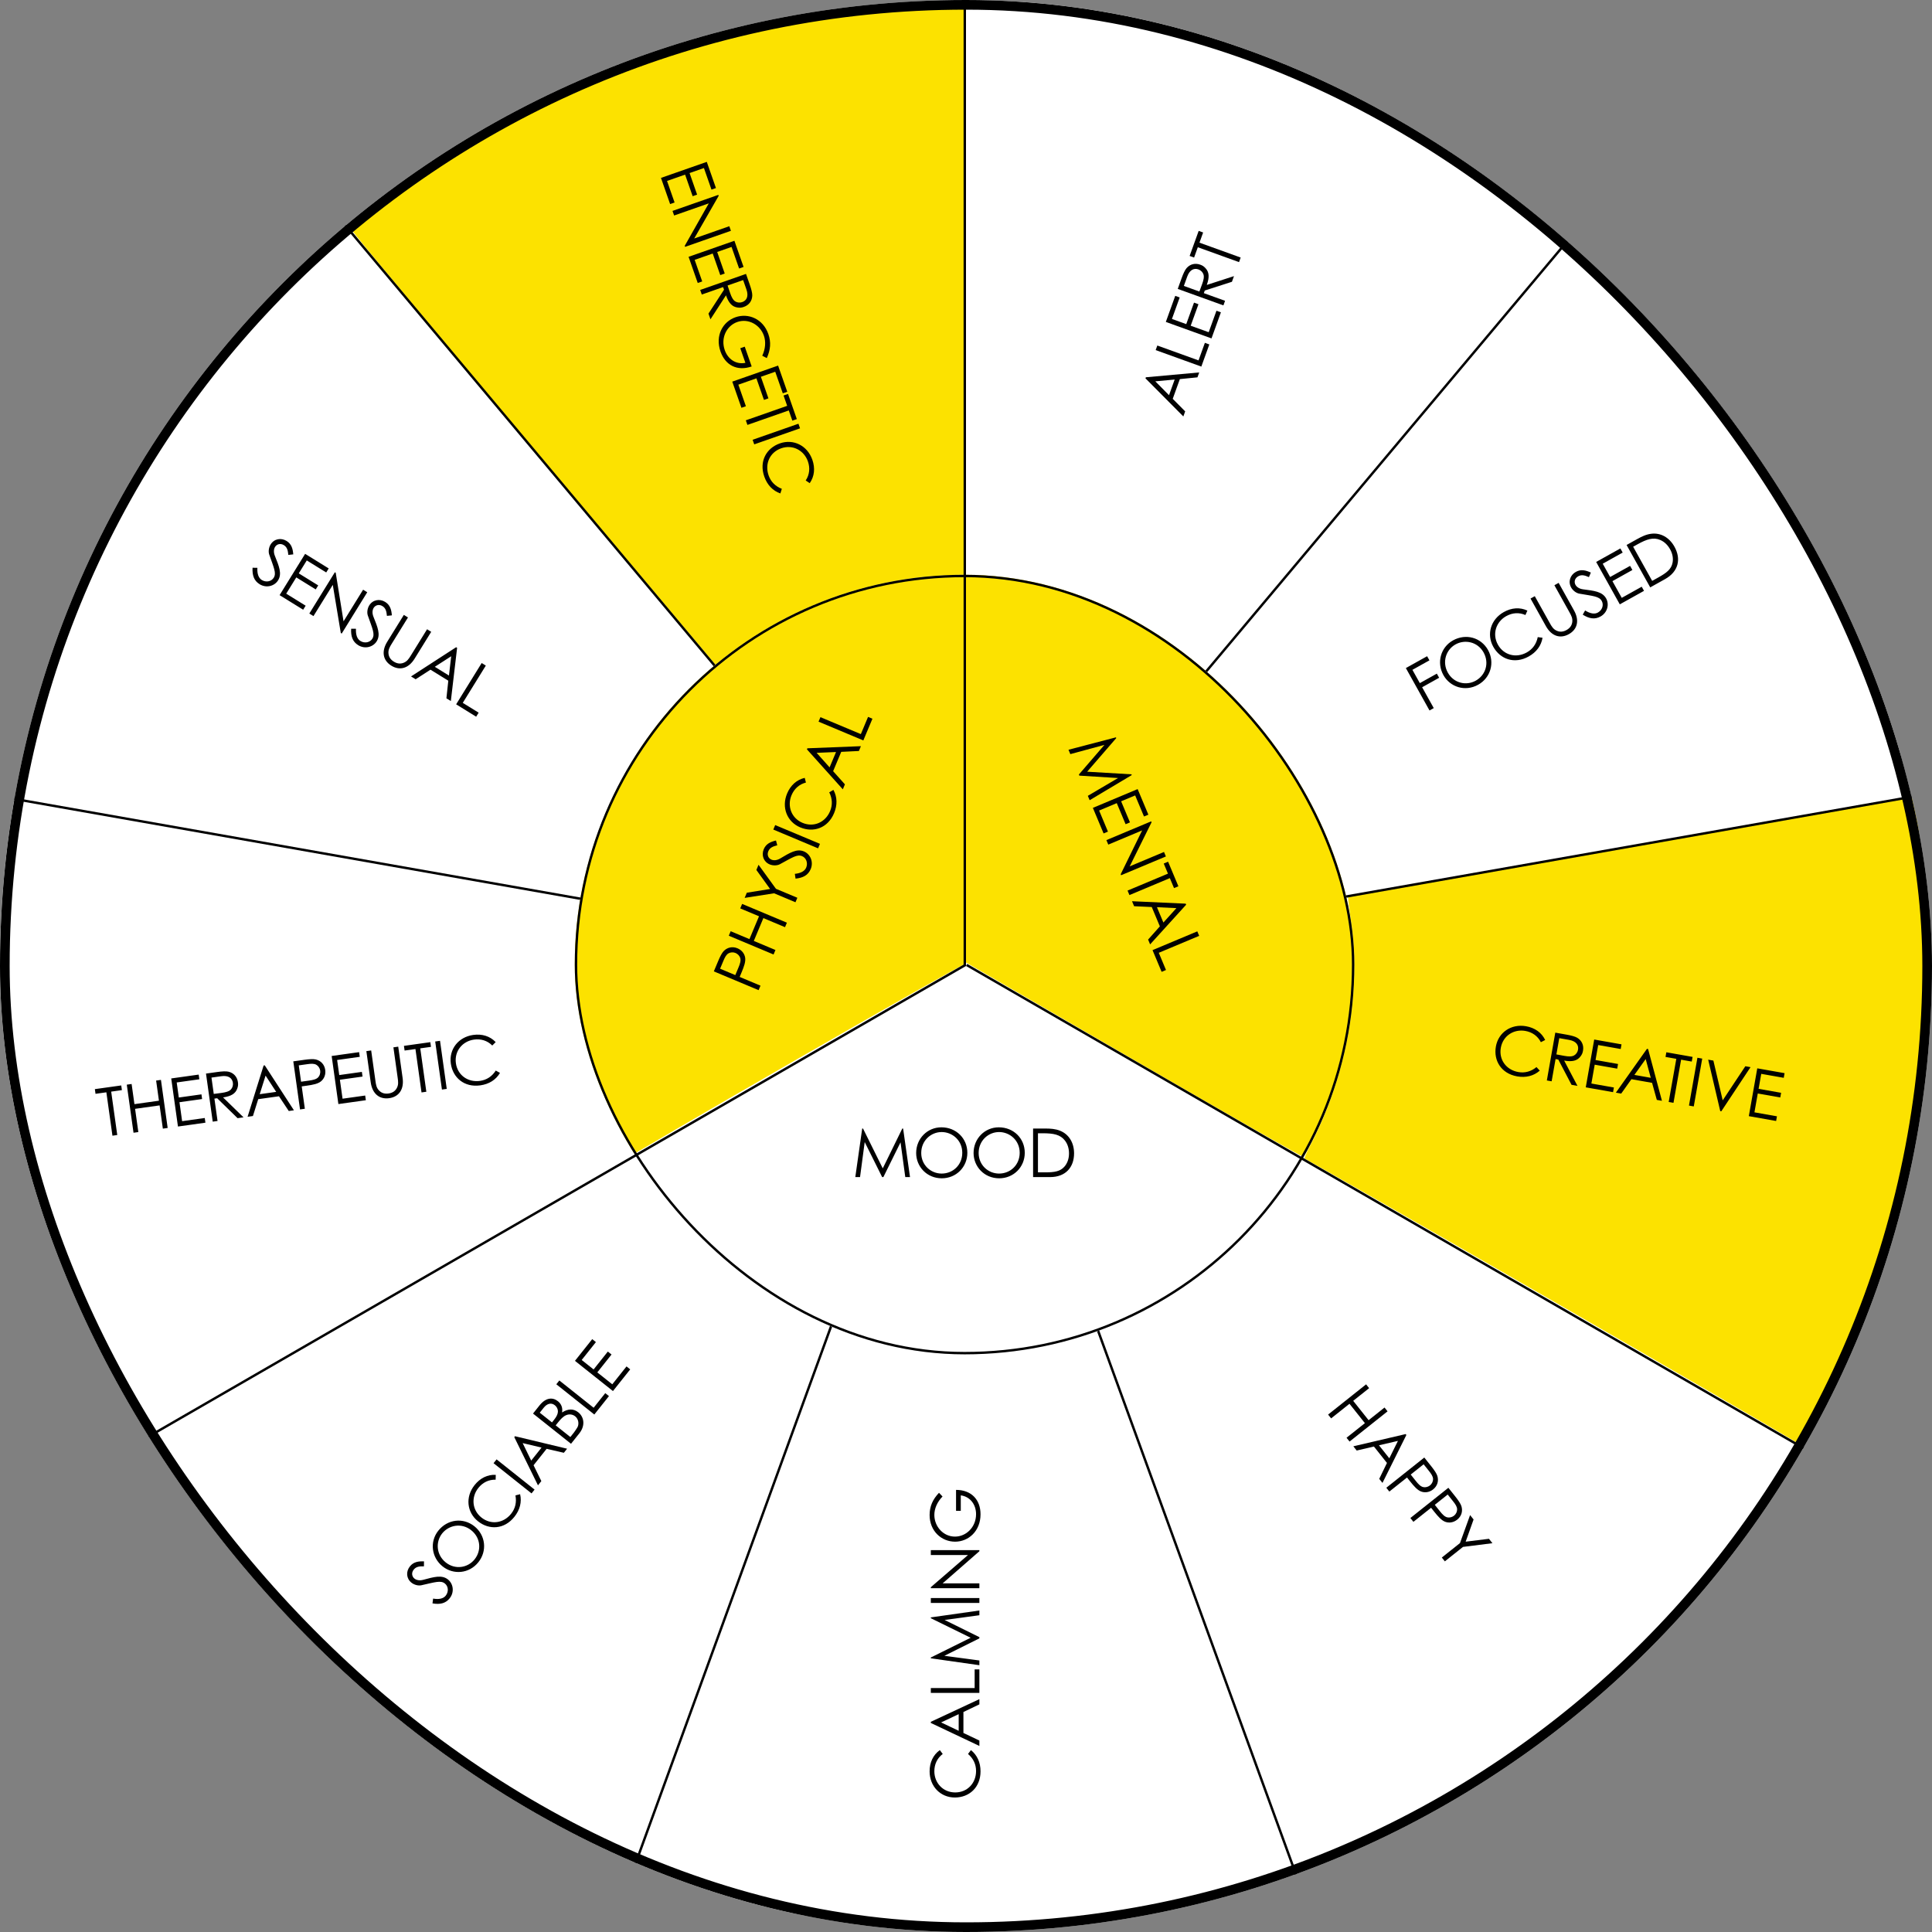 <?xml version="1.0" encoding="UTF-8"?> <svg xmlns="http://www.w3.org/2000/svg" width="400" height="400" viewBox="0 0 400 400" fill="none"><rect x="0" y="0" width="400" height="400" fill="#808080" stroke="none"/><g clip-path="url(#clip0_15378_6194)"><rect width="400" height="400" rx="200" fill="white"></rect><path d="M200 60.295V120.615L203.482 120.787C219.715 121.598 235.016 126.885 247.767 136.107C249.214 137.139 250.587 138 250.808 138C251.323 138.025 328 46.525 328 45.91C328 45.148 319.418 38.68 311.277 33.295C286.927 17.189 259.537 6.713 230.406 2.287C222.731 1.131 213.29 0.344 203.997 0.098L200 0V60.295Z" fill="white"></path><path d="M188.676 1.267C156.579 3.503 127.38 12.419 99.934 28.382C89.95 34.189 73 46.41 73 47.819C73 48.135 87.125 65.094 110.869 93.327C131.69 118.109 148.859 138.518 149.03 138.737C149.37 139.199 149.054 139.369 152.853 136.478C165.565 126.832 180.737 121.316 197.638 120.175L200 120.004V60.502V1L195.811 1.024C193.498 1.049 190.283 1.17 188.676 1.267Z" fill="#FCE200"></path><path d="M287.996 93.151C267.133 117.977 250.049 138.4 250.001 138.569C249.976 138.738 250.703 139.513 251.648 140.287C253.975 142.223 259.378 147.812 261.608 150.595C269.265 160.153 274.499 170.678 277.358 182.245C278.134 185.415 278.158 185.463 278.764 185.342C279.103 185.269 305.128 180.672 336.581 175.155C368.034 169.638 394.084 165.041 394.471 164.968C395.15 164.823 395.15 164.774 395.029 163.661C394.786 161.629 392.727 152.797 391.37 147.885C383.01 117.977 368.228 91.094 347.243 67.72C340.773 60.509 327.567 48.023 326.404 47.999C326.065 47.999 315.281 60.678 287.996 93.151Z" fill="white"></path><path d="M67.883 51.721C39.701 77.152 19.419 109.866 9.217 146.428C7.448 152.816 4.71 165.157 5.025 165.447C5.17 165.592 120.902 185.918 121.508 185.918C122.138 185.918 122.065 186.111 122.768 182.772C125.991 167.601 133.939 153.373 145.546 142C148.381 139.242 148.72 138.83 148.478 138.419C147.751 137.257 72.535 47.994 72.293 47.994C72.123 47.994 70.16 49.664 67.883 51.721Z" fill="white"></path><path d="M337.389 175.284C305.403 180.922 279.184 185.592 279.136 185.665C279.063 185.713 279.209 187.068 279.427 188.617C281.026 200.11 280.275 211.265 277.149 222.251C275.622 227.671 273.829 232.196 271.26 237.156C270.388 238.85 269.879 240.084 270.025 240.229C270.461 240.665 372.041 299.125 372.502 299.198C373.059 299.319 374.149 297.455 377.954 289.954C388.688 268.734 395.667 244.875 398.042 221.356C398.842 213.371 399.084 208.725 399.084 200.183C399.084 189.294 398.43 179.978 396.976 170.3C396.2 165.242 396.152 164.976 395.813 165C395.643 165.025 369.351 169.646 337.389 175.284Z" fill="#FCE200"></path><path d="M-0.316 165.299C-0.82 166.704 -2.208 178.874 -2.738 186.577C-3.091 191.947 -3.091 206.576 -2.713 212.046C-0.795 240.501 6.018 266.12 18.13 290.585C21.94 298.288 23.479 300.998 24.034 300.998C24.387 300.998 130.266 240.476 130.998 239.873C131.048 239.823 130.291 238.117 129.307 236.084C124.841 226.825 122.469 218.721 121.131 207.906C120.652 204.092 120.728 193.553 121.258 189.614C121.485 187.882 121.636 186.452 121.586 186.402C121.51 186.326 0.239 164.998 -0.089 164.998C-0.164 164.998 -0.265 165.149 -0.316 165.299Z" fill="white"></path><path d="M78.207 269.495C50.098 285.707 27.054 299.112 27.005 299.257C26.763 299.935 35.026 312.614 39.993 319.22C50.244 332.867 61.972 344.941 75.299 355.612C88.772 366.404 103.772 375.502 119.523 382.423C123.884 384.334 130.282 386.851 130.815 386.851C131.203 386.851 134.401 378.261 151.388 331.657C162.462 301.314 171.524 276.221 171.573 275.931C171.646 275.471 171.331 275.278 169.15 274.358C158.997 270.075 149.958 263.905 142.18 255.92C137.721 251.323 133.965 246.556 130.839 241.45C130.354 240.652 129.797 239.974 129.627 239.998C129.482 239.998 106.341 253.282 78.207 269.495Z" fill="white"></path><path d="M265.848 242.18C262.717 246.921 259.928 250.293 255.402 254.814C251.341 258.871 248.601 261.217 244.516 264.101C240.186 267.18 234.168 270.503 229.275 272.556C228.027 273.069 227 273.607 227 273.754C227 273.876 236.198 299.169 247.402 329.961C264.478 376.76 267.878 385.925 268.294 385.998C268.783 386.071 273.97 384.067 279.107 381.819C294.935 374.879 310.151 365.641 323.753 354.742C337.208 343.964 349.048 331.745 359.371 318.036C364.386 311.339 372.239 299.34 371.994 298.705C371.848 298.314 269.126 239.076 268.465 239.003C268.074 238.954 267.536 239.589 265.848 242.18Z" fill="white"></path><path d="M226.117 275.226C225.334 275.688 218.191 277.633 214.986 278.241C209.066 279.383 205.91 279.675 199.378 279.699C192.919 279.724 190.228 279.505 184.577 278.484C180.662 277.779 178.338 277.195 174.571 276.053C173.054 275.566 171.782 275.226 171.757 275.275C171.488 275.615 131 386.62 131 387.009C131 387.446 131.563 387.689 135.477 388.978C152.088 394.423 168.235 397.487 186.656 398.727C192.014 399.091 206.252 399.091 211.61 398.727C226.778 397.705 239.964 395.517 253.542 391.774C260.196 389.926 268 387.325 268 386.936C268 386.765 258.899 361.798 247.792 331.482C236.686 301.142 227.463 276.028 227.34 275.639C227.071 274.934 226.802 274.837 226.117 275.226Z" fill="white"></path><line x1="199.172" y1="199.269" x2="342.926" y2="27.949" stroke="black" stroke-width="0.5"></line><line x1="199.32" y1="199.613" x2="419.564" y2="160.778" stroke="black" stroke-width="0.5"></line><line x1="199.796" y1="199.59" x2="56.041" y2="28.27" stroke="black" stroke-width="0.5"></line><line x1="199.751" y1="200.106" x2="-20.494" y2="161.271" stroke="black" stroke-width="0.5"></line><line x1="199.598" y1="199.283" x2="276.088" y2="409.438" stroke="black" stroke-width="0.5"></line><line x1="199.415" y1="199.454" x2="122.924" y2="409.609" stroke="black" stroke-width="0.5"></line><g clip-path="url(#clip1_15378_6194)"><rect x="119" y="119" width="161.404" height="161.404" rx="80.702" fill="white"></rect><path d="M192.681 118.402C178.726 119.909 165.098 125.058 153.716 133.12C134.107 147.034 121.464 168.86 119.268 192.594C118.915 196.261 118.915 204.7 119.243 208.292C120.152 218.162 122.902 227.882 127.344 237.024C128.606 239.586 128.934 240.089 129.338 239.988C129.59 239.913 145.59 230.796 164.896 219.694L200 199.551V158.763V118L197.931 118.025C196.77 118.05 194.423 118.201 192.681 118.402Z" fill="#FCE200"></path><path d="M199.756 158.954L199.83 199.18L234.791 219.479C255.151 231.286 269.948 239.752 270.219 239.703C271.105 239.579 274.281 232.796 276.423 226.509C279.378 217.894 280.707 209.626 280.707 200.022C280.707 184.674 276.866 170.663 269.185 157.889C255.964 135.982 233.707 121.748 208.472 119.074C206.502 118.876 203.72 118.703 202.292 118.703H199.707L199.756 158.954Z" fill="#FCE200"></path><path d="M164.503 219.588C145.416 230.571 129.763 239.72 129.713 239.918C129.514 240.811 134.466 247.976 138.448 252.563C150.642 266.645 166.867 275.918 185.432 279.439C194.341 281.125 206.634 281.125 215.494 279.439C229.255 276.811 241.001 271.43 252.1 262.629C255.311 260.1 261.955 253.406 264.543 250.133C266.808 247.232 270.416 242.001 270.665 241.207C270.74 240.959 270.715 240.637 270.59 240.538C270.267 240.216 200.015 199.827 199.592 199.703C199.393 199.654 183.59 208.604 164.503 219.588Z" fill="white"></path><path d="M221.6 156.133L221.221 155.229L231.044 152.659L231.109 152.814L225.085 159.773L234.254 160.315L234.319 160.47L225.601 165.674L225.222 164.77L231.48 161.084L223.468 160.587L223.371 160.355L228.662 154.22L221.6 156.133ZM226.267 167.262L235.537 163.374L237.757 168.668L236.853 169.047L235.023 164.683L232.118 165.901L233.948 170.265L233.044 170.644L231.214 166.28L227.561 167.812L229.39 172.176L228.487 172.555L226.267 167.262ZM229.457 174.868L229.067 173.938L238.337 170.051L238.418 170.245L233.894 179.368L240.995 176.39L241.385 177.32L232.115 181.207L232.028 181L236.467 171.928L229.457 174.868ZM241.814 180.878L240.937 178.786L241.841 178.407L243.974 183.494L243.07 183.873L242.204 181.807L233.838 185.316L233.448 184.386L241.814 180.878ZM245.483 187.093L245.575 187.312L238.119 195.525L237.702 194.53L240.137 191.794L238.459 187.791L234.805 187.623L234.372 186.59L245.483 187.093ZM240.867 191.002L243.564 188.019L239.536 187.826L240.867 191.002ZM238.618 196.715L247.888 192.828L248.278 193.758L239.912 197.266L241.406 200.829L240.502 201.208L238.618 196.715Z" fill="black"></path><path d="M178.062 243.703H177.082L178.51 233.651H178.678L182.766 241.897L186.812 233.651H186.98L188.408 243.703H187.428L186.448 236.507L182.892 243.703H182.64L179.028 236.451L178.062 243.703ZM194.903 233.399C197.955 233.399 200.279 235.681 200.279 238.677C200.279 241.631 197.969 243.955 194.987 243.955C191.893 243.955 189.681 241.533 189.681 238.719C189.681 235.723 192.005 233.399 194.903 233.399ZM194.959 234.379C192.747 234.379 190.731 236.143 190.731 238.719C190.731 241.197 192.691 242.975 194.959 242.975C197.311 242.975 199.229 241.183 199.229 238.663C199.229 236.115 197.185 234.379 194.959 234.379ZM206.791 233.399C209.843 233.399 212.167 235.681 212.167 238.677C212.167 241.631 209.857 243.955 206.875 243.955C203.781 243.955 201.569 241.533 201.569 238.719C201.569 235.723 203.893 233.399 206.791 233.399ZM206.847 234.379C204.635 234.379 202.619 236.143 202.619 238.719C202.619 241.197 204.579 242.975 206.847 242.975C209.199 242.975 211.117 241.183 211.117 238.663C211.117 236.115 209.073 234.379 206.847 234.379ZM213.891 243.703V233.651H216.369C217.475 233.651 218.497 233.707 219.491 234.113C221.297 234.841 222.375 236.577 222.375 238.789C222.375 241.659 220.639 243.703 217.405 243.703H213.891ZM214.899 242.723H216.383C218.287 242.723 219.547 242.555 220.443 241.463C221.017 240.763 221.325 239.853 221.325 238.803C221.325 237.781 221.045 236.871 220.485 236.143C219.533 234.897 218.105 234.631 215.921 234.631H214.899V242.723Z" fill="black"></path><path d="M157.062 205L147.792 201.113L148.691 198.97C149.097 198.002 149.465 197.306 149.822 196.924C150.579 196.133 151.649 195.899 152.695 196.337C153.573 196.705 154.135 197.427 154.272 198.259C154.409 199.091 154.06 200.068 153.524 201.346L153.14 202.262L157.452 204.071L157.062 205ZM149.774 198.923L149.086 200.562L152.236 201.883C152.471 201.36 152.68 200.825 152.88 200.347C153.216 199.547 153.424 198.905 153.262 198.351C153.139 197.92 152.753 197.5 152.289 197.306C151.811 197.105 151.249 197.143 150.831 197.378C150.348 197.661 150.077 198.2 149.774 198.923ZM160.158 197.618L150.888 193.731L151.278 192.801L155.164 194.431L157.146 189.705L153.259 188.076L153.649 187.146L162.919 191.033L162.529 191.963L158.049 190.084L156.068 194.81L160.548 196.688L160.158 197.618ZM164.693 186.804L160.264 184.947L154.172 185.899L154.622 184.827L159.439 184.054L156.598 180.115L157.047 179.043L160.654 184.017L165.083 185.874L164.693 186.804ZM160.658 174.017L160.925 175.01C160.055 175.237 159.393 175.476 159.074 176.237C158.738 177.038 159.117 177.728 159.723 177.982C160.227 178.194 160.881 178.119 161.503 177.757C163.525 176.556 164.952 175.651 166.45 176.279C167.754 176.826 168.481 178.421 167.848 179.932C167.312 181.21 166.25 181.751 164.71 181.911L164.563 180.923C165.816 180.795 166.614 180.34 166.911 179.63C167.318 178.662 166.921 177.615 166.056 177.253C165.036 176.825 164.055 177.537 161.468 178.927C160.935 179.219 160.053 179.259 159.356 178.967C158.078 178.431 157.604 177.063 158.129 175.811C158.606 174.675 159.577 174.278 160.658 174.017ZM169.375 175.638L160.105 171.751L160.495 170.821L169.765 174.708L169.375 175.638ZM166.611 161.05L166.858 162.019C165.445 162.383 164.429 163.323 163.871 164.652C162.951 166.847 163.803 169.376 166.166 170.366C168.464 171.33 170.879 170.278 171.859 167.941C172.4 166.65 172.331 165.331 171.687 164.043L172.55 163.54C173.35 164.999 173.393 166.672 172.684 168.363C171.384 171.462 168.407 172.445 165.682 171.302C162.945 170.155 161.755 167.165 162.962 164.286C163.677 162.582 164.949 161.431 166.611 161.05ZM167.068 155.146L167.16 154.927L178.243 154.489L177.827 155.483L174.168 155.664L172.49 159.667L174.93 162.39L174.497 163.423L167.068 155.146ZM173.091 155.699L169.074 155.866L171.759 158.875L173.091 155.699ZM178.743 153.298L169.473 149.411L169.863 148.481L178.229 151.99L179.723 148.426L180.627 148.805L178.743 153.298Z" fill="black"></path></g><rect x="119.25" y="119.25" width="160.904" height="160.904" rx="80.452" stroke="black" stroke-width="0.5"></rect><path d="M274.969 292.873L282.836 286.615L283.463 287.404L280.165 290.027L283.355 294.037L286.653 291.414L287.28 292.203L279.414 298.46L278.786 297.672L282.588 294.647L279.398 290.637L275.596 293.662L274.969 292.873ZM291.025 296.91L291.173 297.096L286.226 307.024L285.555 306.181L287.155 302.886L284.454 299.489L280.892 300.319L280.195 299.442L291.025 296.91ZM287.644 301.925L289.429 298.322L285.5 299.23L287.644 301.925ZM287.021 308.024L294.887 301.766L296.334 303.585C296.988 304.407 297.421 305.064 297.584 305.561C297.913 306.605 297.604 307.655 296.717 308.361C295.972 308.954 295.068 309.1 294.273 308.82C293.478 308.54 292.789 307.764 291.926 306.68L291.308 305.902L287.648 308.813L287.021 308.024ZM295.855 304.557L294.748 303.165L292.075 305.292C292.421 305.75 292.789 306.19 293.112 306.596C293.652 307.275 294.114 307.766 294.678 307.89C295.115 307.99 295.669 307.853 296.063 307.54C296.468 307.217 296.706 306.706 296.701 306.227C296.685 305.668 296.343 305.17 295.855 304.557ZM292.004 314.289L299.871 308.031L301.318 309.85C301.971 310.672 302.404 311.329 302.567 311.826C302.896 312.87 302.587 313.92 301.7 314.626C300.955 315.219 300.052 315.365 299.256 315.085C298.461 314.805 297.773 314.029 296.91 312.945L296.291 312.167L292.632 315.078L292.004 314.289ZM300.838 310.822L299.731 309.43L297.058 311.557C297.404 312.015 297.773 312.455 298.095 312.861C298.635 313.54 299.098 314.031 299.661 314.155C300.098 314.255 300.652 314.118 301.046 313.805C301.452 313.482 301.689 312.971 301.684 312.492C301.668 311.933 301.326 311.435 300.838 310.822ZM298.513 322.471L302.271 319.482L304.366 313.683L305.089 314.592L303.45 319.188L308.271 318.591L308.994 319.501L302.898 320.271L299.14 323.26L298.513 322.471Z" fill="black"></path><line x1="199.75" y1="200" x2="199.75" y2="-238.597" stroke="black" stroke-width="0.5"></line><line x1="-179.948" y1="419.077" x2="199.887" y2="199.779" stroke="black" stroke-width="0.5"></line><line x1="200.125" y1="199.783" x2="579.961" y2="419.082" stroke="black" stroke-width="0.5"></line><path d="M194.58 362.341L195.182 363.139C194.02 364.021 193.446 365.281 193.446 366.723C193.446 369.103 195.21 371.105 197.772 371.105C200.264 371.105 202.084 369.201 202.084 366.667C202.084 365.267 201.51 364.077 200.418 363.139L201.02 362.341C202.322 363.377 203.008 364.903 203.008 366.737C203.008 370.097 200.642 372.155 197.688 372.155C194.72 372.155 192.466 369.859 192.466 366.737C192.466 364.889 193.194 363.335 194.58 362.341ZM192.718 356.72L192.718 356.482L202.77 351.792L202.77 352.87L199.466 354.452L199.466 358.792L202.77 360.36L202.77 361.48L192.718 356.72ZM198.486 354.9L194.846 356.608L198.486 358.344L198.486 354.9ZM202.77 350.501L192.718 350.501L192.718 349.493L201.79 349.493L201.79 345.629L202.77 345.629L202.77 350.501ZM202.77 343.783L202.77 344.763L192.718 343.335L192.718 343.167L200.964 339.079L192.718 335.033L192.718 334.865L202.77 333.437L202.77 334.417L195.574 335.397L202.77 338.953L202.77 339.205L195.518 342.817L202.77 343.783ZM202.77 331.869L192.718 331.869L192.718 330.861L202.77 330.861L202.77 331.869ZM202.77 327.815L202.77 328.823L192.718 328.823L192.718 328.613L200.418 321.949L192.718 321.949L192.718 320.941L202.77 320.941L202.77 321.165L195.168 327.815L202.77 327.815ZM197.94 312.804L197.94 308.464C201.132 308.478 203.008 310.508 203.008 313.518C203.008 317.004 200.516 319.188 197.744 319.188C194.902 319.188 192.466 316.976 192.466 313.672C192.466 311.824 193.138 310.41 194.412 309.066L195.14 309.836C194.034 310.97 193.446 312.342 193.446 313.644C193.446 316.052 195.294 318.138 197.716 318.138C200.026 318.138 202.084 316.192 202.084 313.49C202.084 311.586 200.95 309.878 198.92 309.598L198.92 312.804L197.94 312.804Z" fill="black"></path><path d="M87.785 323.266L87.772 324.293C86.874 324.276 86.172 324.326 85.658 324.973C85.118 325.652 85.294 326.419 85.809 326.829C86.237 327.169 86.886 327.274 87.583 327.095C89.856 326.487 91.475 326.004 92.745 327.015C93.852 327.895 94.119 329.628 93.1 330.91C92.237 331.995 91.068 332.228 89.543 331.963L89.669 330.972C90.909 331.189 91.801 330.968 92.28 330.366C92.934 329.544 92.837 328.429 92.103 327.845C91.237 327.157 90.099 327.575 87.232 328.211C86.64 328.348 85.78 328.147 85.189 327.677C84.104 326.814 84.019 325.369 84.865 324.306C85.631 323.342 86.674 323.223 87.785 323.266ZM90.739 316.921C92.639 314.532 95.871 314.134 98.216 315.999C100.528 317.838 100.909 321.093 99.052 323.426C97.126 325.848 93.854 326.071 91.652 324.319C89.307 322.454 88.935 319.189 90.739 316.921ZM91.541 317.487C90.164 319.218 90.289 321.894 92.305 323.498C94.245 325.04 96.856 324.613 98.268 322.838C99.732 320.997 99.524 318.381 97.552 316.812C95.558 315.226 92.927 315.745 91.541 317.487ZM102.644 305.35L102.618 306.35C101.16 306.316 99.926 306.945 99.028 308.074C97.547 309.936 97.681 312.601 99.686 314.196C101.636 315.747 104.246 315.39 105.823 313.407C106.695 312.312 106.986 311.023 106.716 309.609L107.684 309.359C108.058 310.981 107.645 312.602 106.503 314.037C104.411 316.667 101.278 316.805 98.967 314.966C96.644 313.118 96.309 309.918 98.253 307.475C99.403 306.028 100.94 305.265 102.644 305.35ZM110.051 309.194L102.184 302.937L102.812 302.148L110.678 308.406L110.051 309.194ZM106.477 297.54L106.625 297.354L117.412 299.941L116.741 300.784L113.17 299.966L110.468 303.362L112.078 306.646L111.381 307.523L106.477 297.54ZM112.124 299.706L108.212 298.777L109.98 302.402L112.124 299.706ZM119.941 296.761L118.224 298.919L110.357 292.662L111.682 290.996C112.998 289.342 114.41 289.231 115.517 290.111C116.207 290.66 116.537 291.459 116.37 292.435C117.614 291.636 118.737 291.617 119.723 292.402C120.896 293.334 121.257 295.106 119.941 296.761ZM111.752 292.483L114.283 294.496L114.701 293.97C115.172 293.379 115.461 292.857 115.503 292.354C115.552 291.821 115.302 291.281 114.863 290.933C114.162 290.375 113.294 290.544 112.571 291.453L111.752 292.483ZM115.05 295.106L118.085 297.52L118.843 296.567C119.113 296.227 119.329 295.844 119.516 295.564C119.89 295.003 119.87 293.86 119.081 293.232C118.566 292.822 117.857 292.724 117.211 292.997C116.593 293.256 116.061 293.835 115.477 294.569L115.05 295.106ZM123.046 292.858L115.179 286.6L115.806 285.811L122.906 291.459L125.312 288.435L126.079 289.045L123.046 292.858ZM126.906 288.005L119.039 281.748L122.612 277.256L123.379 277.866L120.433 281.569L122.898 283.53L125.844 279.827L126.611 280.437L123.665 284.14L126.766 286.606L129.712 282.903L130.479 283.513L126.906 288.005Z" fill="black"></path><path d="M319.912 215.319L319.021 215.773C318.355 214.475 317.214 213.691 315.794 213.44C313.45 213.025 311.172 214.414 310.726 216.937C310.292 219.391 311.85 221.515 314.346 221.956C315.724 222.199 316.996 221.841 318.11 220.929L318.791 221.661C317.544 222.762 315.922 223.172 314.116 222.853C310.807 222.269 309.192 219.581 309.706 216.672C310.223 213.749 312.876 211.929 315.95 212.472C317.77 212.794 319.174 213.781 319.912 215.319ZM320.258 223.697L322.007 213.798L324.282 214.2C325.316 214.383 326.089 214.591 326.54 214.855C327.492 215.422 327.943 216.411 327.745 217.528C327.658 218.024 327.538 218.301 327.239 218.704C326.546 219.648 325.483 219.872 323.842 219.582L326.599 224.818L325.372 224.601L322.629 219.368L322.064 219.268L321.25 223.872L320.258 223.697ZM324.855 215.297L322.829 214.939L322.234 218.303C322.786 218.4 323.349 218.514 323.873 218.606C324.727 218.757 325.404 218.792 325.892 218.522C326.302 218.296 326.621 217.855 326.711 217.345C326.882 216.38 326.344 215.56 324.855 215.297ZM328.315 225.121L330.064 215.222L335.716 216.221L335.546 217.186L330.886 216.363L330.338 219.465L334.998 220.288L334.827 221.253L330.167 220.43L329.478 224.331L334.138 225.155L333.967 226.12L328.315 225.121ZM340.984 217.152L341.219 217.193L344.088 227.908L343.026 227.721L342.044 224.192L337.77 223.436L335.651 226.417L334.548 226.222L340.984 217.152ZM341.773 223.149L340.724 219.267L338.382 222.549L341.773 223.149ZM347.062 219.221L344.828 218.826L344.999 217.861L350.431 218.821L350.26 219.786L348.054 219.397L346.476 228.33L345.483 228.155L347.062 219.221ZM349.685 228.897L351.434 218.999L352.427 219.174L350.677 229.073L349.685 228.897ZM356.159 230.041L353.662 219.392L354.737 219.582L356.666 227.814L361.355 220.752L362.43 220.942L356.379 230.08L356.159 230.041ZM362.075 231.087L363.824 221.188L369.477 222.187L369.306 223.152L364.646 222.329L364.098 225.431L368.758 226.254L368.588 227.219L363.928 226.396L363.238 230.297L367.898 231.121L367.728 232.086L362.075 231.087Z" fill="black"></path><path d="M295.965 147.096L291.069 138.317L295.471 135.862L295.948 136.718L292.426 138.682L293.961 141.433L297.482 139.469L297.959 140.325L294.438 142.289L296.845 146.605L295.965 147.096ZM300.818 132.592C303.483 131.105 306.624 131.967 308.084 134.583C309.522 137.163 308.637 140.318 306.032 141.77C303.33 143.277 300.219 142.239 298.848 139.782C297.389 137.165 298.287 134.003 300.818 132.592ZM301.344 133.421C299.412 134.498 298.51 137.02 299.765 139.27C300.972 141.434 303.55 142.033 305.531 140.928C307.585 139.782 308.387 137.283 307.16 135.082C305.919 132.857 303.288 132.336 301.344 133.421ZM316.228 126.418L315.824 127.333C314.488 126.748 313.108 126.86 311.849 127.562C309.77 128.721 308.881 131.237 310.129 133.475C311.342 135.651 313.892 136.313 316.105 135.079C317.328 134.397 318.087 133.316 318.375 131.906L319.365 132.043C319.094 133.685 318.096 135.027 316.494 135.92C313.559 137.557 310.609 136.493 309.171 133.913C307.725 131.321 308.633 128.234 311.359 126.713C312.973 125.813 314.685 125.692 316.228 126.418ZM324.929 126.744L321.82 121.168L322.7 120.677L325.885 126.387C327.037 128.454 326.606 130.297 324.809 131.299C323.011 132.302 321.217 131.699 320.064 129.633L316.88 123.923L317.76 123.432L320.87 129.008C321.252 129.692 321.593 130.304 322.378 130.619C323.023 130.885 323.671 130.812 324.331 130.443C324.992 130.075 325.395 129.562 325.508 128.874C325.652 128.04 325.311 127.428 324.929 126.744ZM329.37 118.545L328.968 119.49C328.143 119.133 327.475 118.912 326.754 119.314C325.995 119.737 325.868 120.514 326.188 121.089C326.454 121.565 327.015 121.91 327.727 122.009C330.06 122.312 331.741 122.48 332.532 123.898C333.221 125.133 332.809 126.838 331.378 127.636C330.168 128.311 328.998 128.082 327.688 127.257L328.182 126.389C329.246 127.061 330.155 127.196 330.827 126.821C331.744 126.309 332.079 125.241 331.622 124.422C331.083 123.456 329.871 123.411 326.978 122.908C326.378 122.81 325.66 122.297 325.291 121.637C324.616 120.426 325.087 119.057 326.273 118.396C327.349 117.796 328.359 118.083 329.37 118.545ZM335.364 125.124L330.468 116.345L335.482 113.549L335.959 114.405L331.826 116.71L333.36 119.461L337.493 117.156L337.97 118.012L333.838 120.317L335.767 123.777L339.9 121.473L340.377 122.329L335.364 125.124ZM341.663 121.612L336.767 112.833L338.931 111.626C339.897 111.087 340.817 110.638 341.883 110.509C343.815 110.265 345.602 111.256 346.679 113.188C348.077 115.694 347.556 118.325 344.732 119.9L341.663 121.612ZM342.066 120.265L343.362 119.542C345.025 118.615 346.044 117.854 346.294 116.464C346.455 115.573 346.28 114.628 345.769 113.711C345.271 112.819 344.583 112.16 343.74 111.797C342.301 111.173 340.925 111.636 339.017 112.7L338.125 113.197L342.066 120.265Z" fill="black"></path><path d="M237.158 78.334L237.239 78.111L248.286 77.11L247.92 78.124L244.275 78.491L242.802 82.573L245.378 85.17L244.998 86.223L237.158 78.334ZM243.201 78.58L239.198 78.951L242.033 81.82L243.201 78.58ZM248.724 75.896L239.269 72.484L239.611 71.536L248.144 74.615L249.456 70.98L250.378 71.313L248.724 75.896ZM250.828 70.063L241.373 66.652L243.321 61.252L244.243 61.585L242.637 66.036L245.6 67.105L247.206 62.654L248.128 62.987L246.522 67.438L250.249 68.782L251.855 64.331L252.777 64.664L250.828 70.063ZM253.295 63.227L243.84 59.815L244.624 57.642C244.98 56.655 245.317 55.928 245.654 55.529C246.374 54.687 247.426 54.412 248.493 54.797C248.967 54.968 249.22 55.133 249.565 55.496C250.377 56.34 250.417 57.426 249.852 58.993L255.481 57.169L255.058 58.341L249.433 60.152L249.239 60.691L253.637 62.278L253.295 63.227ZM245.802 57.264L245.104 59.2L248.317 60.359C248.507 59.832 248.715 59.297 248.895 58.797C249.19 57.98 249.339 57.319 249.157 56.792C249.004 56.35 248.624 55.96 248.137 55.784C247.215 55.452 246.315 55.842 245.802 57.264ZM247.994 51.189L247.224 53.322L246.302 52.99L248.174 47.801L249.096 48.134L248.336 50.241L256.869 53.32L256.527 54.268L247.994 51.189Z" fill="black"></path><path d="M136.845 36.834L146.333 33.514L148.229 38.931L147.304 39.255L145.741 34.789L142.768 35.83L144.331 40.296L143.406 40.62L141.843 36.153L138.103 37.462L139.666 41.928L138.741 42.252L136.845 36.834ZM139.57 44.619L139.237 43.668L148.725 40.347L148.794 40.545L143.728 49.379L150.995 46.835L151.329 47.786L141.841 51.107L141.767 50.896L146.745 42.108L139.57 44.619ZM142.564 53.172L152.051 49.851L153.947 55.269L153.023 55.592L151.459 51.126L148.486 52.167L150.049 56.633L149.124 56.957L147.561 52.49L143.822 53.799L145.385 58.266L144.46 58.59L142.564 53.172ZM144.965 60.032L154.452 56.711L155.215 58.891C155.562 59.882 155.76 60.658 155.75 61.181C155.722 62.288 155.08 63.166 154.01 63.54C153.534 63.707 153.233 63.738 152.737 63.674C151.574 63.532 150.858 62.715 150.308 61.143L147.092 66.11L146.681 64.934L149.901 59.98L149.711 59.438L145.298 60.983L144.965 60.032ZM154.54 59.928L153.86 57.986L150.636 59.114C150.821 59.643 150.998 60.189 151.173 60.691C151.46 61.511 151.761 62.117 152.235 62.411C152.633 62.658 153.174 62.72 153.663 62.549C154.588 62.225 155.04 61.355 154.54 59.928ZM154.192 71.774L155.626 75.871C152.609 76.912 150.167 75.616 149.173 72.775C148.021 69.484 149.652 66.6 152.268 65.684C154.951 64.745 157.981 66.028 159.072 69.147C159.683 70.891 159.516 72.447 158.757 74.137L157.816 73.65C158.485 72.215 158.587 70.726 158.156 69.497C157.361 67.224 154.927 65.866 152.641 66.666C150.461 67.429 149.162 69.945 150.054 72.496C150.683 74.293 152.318 75.53 154.326 75.124L153.267 72.098L154.192 71.774ZM151.609 79.013L161.096 75.692L162.993 81.11L162.068 81.434L160.504 76.967L157.531 78.008L159.095 82.474L158.17 82.798L156.606 78.332L152.867 79.641L154.43 84.107L153.505 84.431L151.609 79.013ZM162.975 84.025L162.226 81.885L163.151 81.561L164.973 86.767L164.048 87.091L163.308 84.977L154.745 87.974L154.412 87.023L162.975 84.025ZM155.822 91.05L165.31 87.729L165.643 88.68L156.155 92.001L155.822 91.05ZM167.644 100.033L166.812 99.479C167.617 98.262 167.743 96.883 167.266 95.522C166.48 93.276 164.154 91.969 161.735 92.816C159.383 93.639 158.295 96.037 159.132 98.429C159.594 99.75 160.529 100.684 161.87 101.209L161.565 102.161C159.994 101.613 158.842 100.399 158.236 98.668C157.126 95.497 158.68 92.773 161.468 91.797C164.269 90.816 167.155 92.239 168.187 95.185C168.797 96.93 168.623 98.637 167.644 100.033Z" fill="black"></path><path d="M60.717 114.779L59.695 114.887C59.606 113.993 59.474 113.302 58.771 112.868C58.033 112.411 57.292 112.677 56.946 113.237C56.659 113.701 56.631 114.359 56.891 115.03C57.762 117.215 58.433 118.765 57.579 120.147C56.835 121.349 55.145 121.819 53.752 120.957C52.574 120.228 52.205 119.095 52.288 117.549L53.287 117.558C53.217 118.815 53.541 119.675 54.196 120.08C55.089 120.632 56.185 120.404 56.678 119.606C57.26 118.666 56.71 117.585 55.741 114.813C55.535 114.241 55.634 113.363 56.031 112.72C56.76 111.542 58.185 111.287 59.34 112.001C60.388 112.649 60.629 113.671 60.717 114.779ZM57.886 123.217L63.173 114.668L68.055 117.687L67.54 118.52L63.515 116.032L61.858 118.711L65.883 121.2L65.368 122.033L61.343 119.544L59.259 122.914L63.284 125.403L62.768 126.236L57.886 123.217ZM64.901 127.555L64.044 127.025L69.331 118.476L69.509 118.586L71.127 128.64L75.177 122.091L76.034 122.621L70.748 131.171L70.557 131.053L68.9 121.09L64.901 127.555ZM81.131 127.403L80.109 127.511C80.02 126.617 79.888 125.926 79.185 125.492C78.447 125.035 77.706 125.301 77.36 125.861C77.073 126.325 77.045 126.983 77.305 127.654C78.176 129.839 78.847 131.389 77.993 132.77C77.249 133.973 75.559 134.443 74.166 133.581C72.987 132.852 72.618 131.719 72.702 130.173L73.7 130.182C73.631 131.439 73.955 132.298 74.61 132.703C75.503 133.256 76.599 133.028 77.092 132.23C77.674 131.289 77.124 130.209 76.155 127.437C75.949 126.865 76.047 125.987 76.445 125.344C77.174 124.166 78.599 123.911 79.754 124.625C80.802 125.273 81.043 126.294 81.131 127.403ZM85.064 135.711L88.421 130.281L89.279 130.812L85.84 136.372C84.596 138.385 82.776 138.905 81.025 137.823C79.275 136.74 78.928 134.88 80.172 132.867L83.611 127.307L84.468 127.837L81.111 133.266C80.698 133.933 80.33 134.529 80.436 135.368C80.518 136.061 80.898 136.592 81.541 136.989C82.184 137.387 82.828 137.489 83.485 137.253C84.283 136.973 84.651 136.378 85.064 135.711ZM94.438 134.002L94.64 134.127L93.342 145.143L92.425 144.576L92.817 140.934L89.126 138.651L86.055 140.637L85.102 140.048L94.438 134.002ZM92.952 139.865L93.414 135.871L90.023 138.054L92.952 139.865ZM94.44 145.822L99.727 137.273L100.585 137.803L95.813 145.519L99.1 147.551L98.584 148.385L94.44 145.822Z" fill="black"></path><path d="M22.022 226.15L19.776 226.464L19.64 225.493L25.103 224.729L25.239 225.699L23.02 226.01L24.278 234.994L23.28 235.134L22.022 226.15ZM27.644 234.523L26.25 224.568L27.249 224.428L27.833 228.602L32.907 227.891L32.323 223.718L33.322 223.578L34.715 233.533L33.717 233.673L33.043 228.862L27.969 229.572L28.642 234.383L27.644 234.523ZM36.845 233.235L35.451 223.28L41.136 222.484L41.272 223.455L36.586 224.111L37.022 227.23L41.709 226.574L41.844 227.545L37.158 228.201L37.707 232.125L42.394 231.469L42.53 232.439L36.845 233.235ZM44.043 232.227L42.649 222.272L44.937 221.952C45.977 221.806 46.777 221.765 47.287 221.877C48.367 222.122 49.102 222.924 49.259 224.047C49.329 224.546 49.3 224.847 49.141 225.322C48.773 226.433 47.831 226.975 46.181 227.206L50.42 231.334L49.187 231.507L44.961 227.377L44.393 227.457L45.041 232.087L44.043 232.227ZM45.821 222.818L43.783 223.103L44.257 226.486C44.811 226.408 45.382 226.343 45.909 226.269C46.768 226.149 47.422 225.972 47.803 225.565C48.123 225.224 48.291 224.706 48.219 224.193C48.083 223.222 47.319 222.608 45.821 222.818ZM54.579 220.602L54.814 220.569L60.853 229.874L59.785 230.023L57.76 226.971L53.462 227.572L52.367 231.062L51.258 231.217L54.579 220.602ZM57.181 226.062L54.985 222.694L53.77 226.54L57.181 226.062ZM62.118 229.697L60.724 219.742L63.026 219.42C64.065 219.274 64.852 219.235 65.362 219.347C66.428 219.594 67.177 220.394 67.334 221.517C67.466 222.459 67.133 223.312 66.488 223.854C65.843 224.397 64.825 224.596 63.452 224.788L62.468 224.926L63.116 229.557L62.118 229.697ZM63.619 220.326L61.858 220.573L62.332 223.956C62.902 223.89 63.469 223.796 63.982 223.725C64.841 223.604 65.499 223.456 65.892 223.033C66.2 222.707 66.364 222.161 66.294 221.662C66.222 221.149 65.903 220.685 65.488 220.446C64.997 220.176 64.395 220.217 63.619 220.326ZM70.059 228.585L68.666 218.63L74.35 217.834L74.486 218.805L69.8 219.461L70.237 222.58L74.923 221.924L75.059 222.895L70.372 223.551L70.922 227.475L75.608 226.819L75.744 227.789L70.059 228.585ZM82.336 223.163L81.451 216.84L82.449 216.7L83.356 223.175C83.684 225.518 82.616 227.082 80.578 227.367C78.54 227.652 77.084 226.442 76.756 224.099L75.85 217.624L76.848 217.485L77.733 223.807C77.842 224.583 77.939 225.277 78.557 225.854C79.062 226.335 79.693 226.501 80.442 226.396C81.191 226.292 81.752 225.958 82.106 225.358C82.542 224.632 82.445 223.939 82.336 223.163ZM86.013 217.191L83.767 217.505L83.631 216.535L89.094 215.77L89.23 216.741L87.012 217.051L88.269 226.036L87.271 226.175L86.013 217.191ZM91.497 225.584L90.103 215.629L91.102 215.489L92.495 225.444L91.497 225.584ZM102.626 215.756L101.919 216.463C100.885 215.434 99.557 215.04 98.129 215.24C95.772 215.57 94.034 217.595 94.389 220.132C94.735 222.6 96.873 224.139 99.382 223.787C100.769 223.593 101.868 222.86 102.645 221.648L103.519 222.134C102.673 223.567 101.257 224.458 99.441 224.712C96.113 225.178 93.747 223.12 93.338 220.195C92.926 217.255 94.888 214.705 97.979 214.272C99.809 214.016 101.449 214.521 102.626 215.756Z" fill="black"></path></g><rect x="1" y="1" width="398" height="398" rx="199" stroke="black" stroke-width="2"></rect><defs><clipPath id="clip0_15378_6194"><rect width="400" height="400" rx="200" fill="white"></rect></clipPath><clipPath id="clip1_15378_6194"><rect x="119" y="119" width="161.404" height="161.404" rx="80.702" fill="white"></rect></clipPath></defs></svg> 
